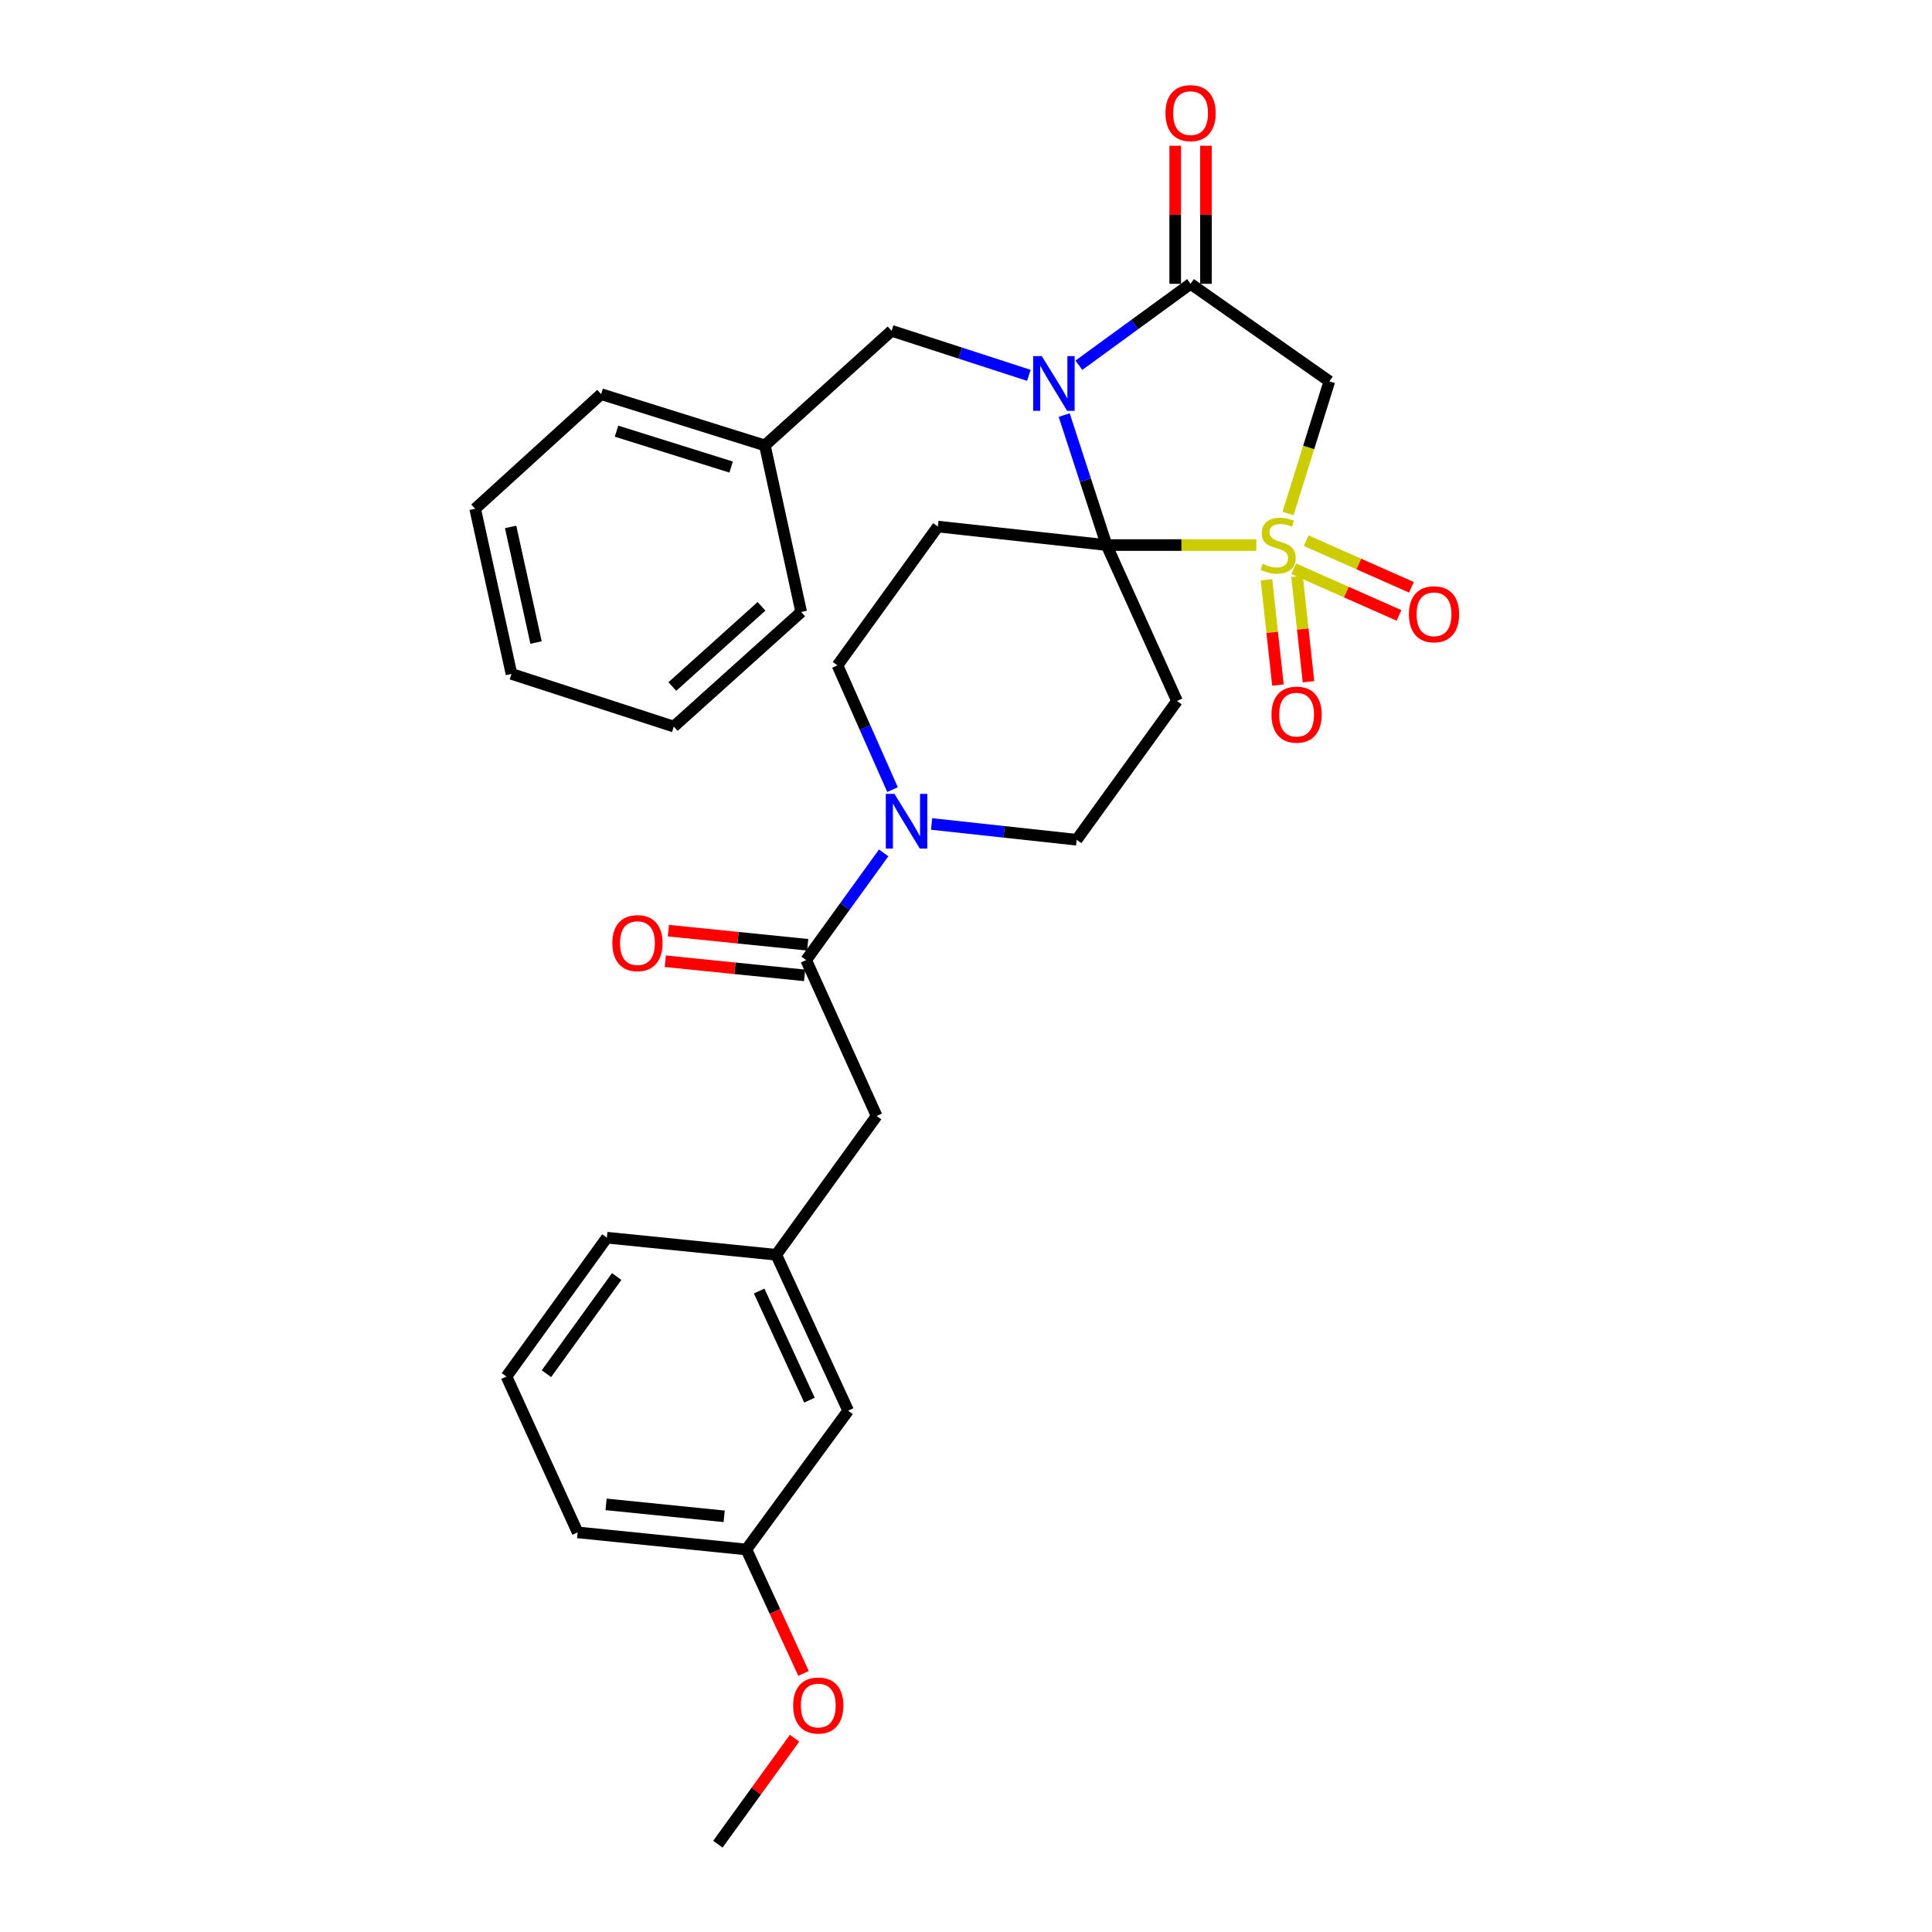 <?xml version='1.0' encoding='iso-8859-1'?>
<svg version='1.1' baseProfile='full'
              xmlns='http://www.w3.org/2000/svg'
                      xmlns:rdkit='http://www.rdkit.org/xml'
                      xmlns:xlink='http://www.w3.org/1999/xlink'
                  xml:space='preserve'
width='1000px' height='1000px' viewBox='0 0 1000 1000'>
<!-- END OF HEADER -->
<rect style='opacity:1.0;fill:#FFFFFF;stroke:none' width='1000' height='1000' x='0' y='0'> </rect>
<path class='bond-0' d='M 650.263,282.122 L 611.507,282.122' style='fill:none;fill-rule:evenodd;stroke:#CCCC00;stroke-width:6px;stroke-linecap:butt;stroke-linejoin:miter;stroke-opacity:1' />
<path class='bond-0' d='M 611.507,282.122 L 572.75,282.122' style='fill:none;fill-rule:evenodd;stroke:#000000;stroke-width:6px;stroke-linecap:butt;stroke-linejoin:miter;stroke-opacity:1' />
<path class='bond-3' d='M 666.676,265.782 L 677.378,231.578' style='fill:none;fill-rule:evenodd;stroke:#CCCC00;stroke-width:6px;stroke-linecap:butt;stroke-linejoin:miter;stroke-opacity:1' />
<path class='bond-3' d='M 677.378,231.578 L 688.081,197.374' style='fill:none;fill-rule:evenodd;stroke:#000000;stroke-width:6px;stroke-linecap:butt;stroke-linejoin:miter;stroke-opacity:1' />
<path class='bond-8' d='M 655.517,300.069 L 658.487,327.324' style='fill:none;fill-rule:evenodd;stroke:#CCCC00;stroke-width:6px;stroke-linecap:butt;stroke-linejoin:miter;stroke-opacity:1' />
<path class='bond-8' d='M 658.487,327.324 L 661.457,354.579' style='fill:none;fill-rule:evenodd;stroke:#FF0000;stroke-width:6px;stroke-linecap:butt;stroke-linejoin:miter;stroke-opacity:1' />
<path class='bond-8' d='M 671.334,298.346 L 674.303,325.601' style='fill:none;fill-rule:evenodd;stroke:#CCCC00;stroke-width:6px;stroke-linecap:butt;stroke-linejoin:miter;stroke-opacity:1' />
<path class='bond-8' d='M 674.303,325.601 L 677.273,352.856' style='fill:none;fill-rule:evenodd;stroke:#FF0000;stroke-width:6px;stroke-linecap:butt;stroke-linejoin:miter;stroke-opacity:1' />
<path class='bond-9' d='M 669.628,294.395 L 696.877,306.468' style='fill:none;fill-rule:evenodd;stroke:#CCCC00;stroke-width:6px;stroke-linecap:butt;stroke-linejoin:miter;stroke-opacity:1' />
<path class='bond-9' d='M 696.877,306.468 L 724.126,318.54' style='fill:none;fill-rule:evenodd;stroke:#FF0000;stroke-width:6px;stroke-linecap:butt;stroke-linejoin:miter;stroke-opacity:1' />
<path class='bond-9' d='M 676.072,279.849 L 703.321,291.921' style='fill:none;fill-rule:evenodd;stroke:#CCCC00;stroke-width:6px;stroke-linecap:butt;stroke-linejoin:miter;stroke-opacity:1' />
<path class='bond-9' d='M 703.321,291.921 L 730.57,303.994' style='fill:none;fill-rule:evenodd;stroke:#FF0000;stroke-width:6px;stroke-linecap:butt;stroke-linejoin:miter;stroke-opacity:1' />
<path class='bond-1' d='M 572.75,282.122 L 561.786,248.48' style='fill:none;fill-rule:evenodd;stroke:#000000;stroke-width:6px;stroke-linecap:butt;stroke-linejoin:miter;stroke-opacity:1' />
<path class='bond-1' d='M 561.786,248.48 L 550.822,214.838' style='fill:none;fill-rule:evenodd;stroke:#0000FF;stroke-width:6px;stroke-linecap:butt;stroke-linejoin:miter;stroke-opacity:1' />
<path class='bond-4' d='M 572.75,282.122 L 485.421,272.55' style='fill:none;fill-rule:evenodd;stroke:#000000;stroke-width:6px;stroke-linecap:butt;stroke-linejoin:miter;stroke-opacity:1' />
<path class='bond-5' d='M 572.75,282.122 L 609.219,362.813' style='fill:none;fill-rule:evenodd;stroke:#000000;stroke-width:6px;stroke-linecap:butt;stroke-linejoin:miter;stroke-opacity:1' />
<path class='bond-10' d='M 532.543,194.278 L 497.014,182.749' style='fill:none;fill-rule:evenodd;stroke:#0000FF;stroke-width:6px;stroke-linecap:butt;stroke-linejoin:miter;stroke-opacity:1' />
<path class='bond-10' d='M 497.014,182.749 L 461.485,171.22' style='fill:none;fill-rule:evenodd;stroke:#000000;stroke-width:6px;stroke-linecap:butt;stroke-linejoin:miter;stroke-opacity:1' />
<path class='bond-30' d='M 558.419,189.054 L 587.328,167.979' style='fill:none;fill-rule:evenodd;stroke:#0000FF;stroke-width:6px;stroke-linecap:butt;stroke-linejoin:miter;stroke-opacity:1' />
<path class='bond-30' d='M 587.328,167.979 L 616.238,146.904' style='fill:none;fill-rule:evenodd;stroke:#000000;stroke-width:6px;stroke-linecap:butt;stroke-linejoin:miter;stroke-opacity:1' />
<path class='bond-2' d='M 616.238,146.904 L 688.081,197.374' style='fill:none;fill-rule:evenodd;stroke:#000000;stroke-width:6px;stroke-linecap:butt;stroke-linejoin:miter;stroke-opacity:1' />
<path class='bond-14' d='M 624.193,146.904 L 624.193,111.172' style='fill:none;fill-rule:evenodd;stroke:#000000;stroke-width:6px;stroke-linecap:butt;stroke-linejoin:miter;stroke-opacity:1' />
<path class='bond-14' d='M 624.193,111.172 L 624.193,75.441' style='fill:none;fill-rule:evenodd;stroke:#FF0000;stroke-width:6px;stroke-linecap:butt;stroke-linejoin:miter;stroke-opacity:1' />
<path class='bond-14' d='M 608.283,146.904 L 608.283,111.172' style='fill:none;fill-rule:evenodd;stroke:#000000;stroke-width:6px;stroke-linecap:butt;stroke-linejoin:miter;stroke-opacity:1' />
<path class='bond-14' d='M 608.283,111.172 L 608.283,75.441' style='fill:none;fill-rule:evenodd;stroke:#FF0000;stroke-width:6px;stroke-linecap:butt;stroke-linejoin:miter;stroke-opacity:1' />
<path class='bond-11' d='M 485.421,272.55 L 433.483,344.393' style='fill:none;fill-rule:evenodd;stroke:#000000;stroke-width:6px;stroke-linecap:butt;stroke-linejoin:miter;stroke-opacity:1' />
<path class='bond-12' d='M 609.219,362.813 L 557.282,434.656' style='fill:none;fill-rule:evenodd;stroke:#000000;stroke-width:6px;stroke-linecap:butt;stroke-linejoin:miter;stroke-opacity:1' />
<path class='bond-6' d='M 482.182,426.484 L 519.732,430.57' style='fill:none;fill-rule:evenodd;stroke:#0000FF;stroke-width:6px;stroke-linecap:butt;stroke-linejoin:miter;stroke-opacity:1' />
<path class='bond-6' d='M 519.732,430.57 L 557.282,434.656' style='fill:none;fill-rule:evenodd;stroke:#000000;stroke-width:6px;stroke-linecap:butt;stroke-linejoin:miter;stroke-opacity:1' />
<path class='bond-7' d='M 457.386,441.452 L 437.325,469.193' style='fill:none;fill-rule:evenodd;stroke:#0000FF;stroke-width:6px;stroke-linecap:butt;stroke-linejoin:miter;stroke-opacity:1' />
<path class='bond-7' d='M 437.325,469.193 L 417.264,496.935' style='fill:none;fill-rule:evenodd;stroke:#000000;stroke-width:6px;stroke-linecap:butt;stroke-linejoin:miter;stroke-opacity:1' />
<path class='bond-31' d='M 461.977,408.708 L 447.73,376.55' style='fill:none;fill-rule:evenodd;stroke:#0000FF;stroke-width:6px;stroke-linecap:butt;stroke-linejoin:miter;stroke-opacity:1' />
<path class='bond-31' d='M 447.73,376.55 L 433.483,344.393' style='fill:none;fill-rule:evenodd;stroke:#000000;stroke-width:6px;stroke-linecap:butt;stroke-linejoin:miter;stroke-opacity:1' />
<path class='bond-13' d='M 417.264,496.935 L 453.742,577.617' style='fill:none;fill-rule:evenodd;stroke:#000000;stroke-width:6px;stroke-linecap:butt;stroke-linejoin:miter;stroke-opacity:1' />
<path class='bond-15' d='M 418.067,489.021 L 382.004,485.363' style='fill:none;fill-rule:evenodd;stroke:#000000;stroke-width:6px;stroke-linecap:butt;stroke-linejoin:miter;stroke-opacity:1' />
<path class='bond-15' d='M 382.004,485.363 L 345.941,481.705' style='fill:none;fill-rule:evenodd;stroke:#FF0000;stroke-width:6px;stroke-linecap:butt;stroke-linejoin:miter;stroke-opacity:1' />
<path class='bond-15' d='M 416.461,504.85 L 380.398,501.192' style='fill:none;fill-rule:evenodd;stroke:#000000;stroke-width:6px;stroke-linecap:butt;stroke-linejoin:miter;stroke-opacity:1' />
<path class='bond-15' d='M 380.398,501.192 L 344.335,497.534' style='fill:none;fill-rule:evenodd;stroke:#FF0000;stroke-width:6px;stroke-linecap:butt;stroke-linejoin:miter;stroke-opacity:1' />
<path class='bond-18' d='M 461.485,171.22 L 395.9,230.547' style='fill:none;fill-rule:evenodd;stroke:#000000;stroke-width:6px;stroke-linecap:butt;stroke-linejoin:miter;stroke-opacity:1' />
<path class='bond-16' d='M 453.742,577.617 L 401.796,649.469' style='fill:none;fill-rule:evenodd;stroke:#000000;stroke-width:6px;stroke-linecap:butt;stroke-linejoin:miter;stroke-opacity:1' />
<path class='bond-17' d='M 401.796,649.469 L 439.008,730.16' style='fill:none;fill-rule:evenodd;stroke:#000000;stroke-width:6px;stroke-linecap:butt;stroke-linejoin:miter;stroke-opacity:1' />
<path class='bond-17' d='M 392.93,668.235 L 418.978,724.719' style='fill:none;fill-rule:evenodd;stroke:#000000;stroke-width:6px;stroke-linecap:butt;stroke-linejoin:miter;stroke-opacity:1' />
<path class='bond-22' d='M 401.796,649.469 L 314.105,640.621' style='fill:none;fill-rule:evenodd;stroke:#000000;stroke-width:6px;stroke-linecap:butt;stroke-linejoin:miter;stroke-opacity:1' />
<path class='bond-19' d='M 439.008,730.16 L 386.328,802.003' style='fill:none;fill-rule:evenodd;stroke:#000000;stroke-width:6px;stroke-linecap:butt;stroke-linejoin:miter;stroke-opacity:1' />
<path class='bond-24' d='M 395.9,230.547 L 311.152,204.012' style='fill:none;fill-rule:evenodd;stroke:#000000;stroke-width:6px;stroke-linecap:butt;stroke-linejoin:miter;stroke-opacity:1' />
<path class='bond-24' d='M 378.434,241.75 L 319.111,223.176' style='fill:none;fill-rule:evenodd;stroke:#000000;stroke-width:6px;stroke-linecap:butt;stroke-linejoin:miter;stroke-opacity:1' />
<path class='bond-25' d='M 395.9,230.547 L 414.692,316.762' style='fill:none;fill-rule:evenodd;stroke:#000000;stroke-width:6px;stroke-linecap:butt;stroke-linejoin:miter;stroke-opacity:1' />
<path class='bond-20' d='M 386.328,802.003 L 401.116,834.078' style='fill:none;fill-rule:evenodd;stroke:#000000;stroke-width:6px;stroke-linecap:butt;stroke-linejoin:miter;stroke-opacity:1' />
<path class='bond-20' d='M 401.116,834.078 L 415.904,866.152' style='fill:none;fill-rule:evenodd;stroke:#FF0000;stroke-width:6px;stroke-linecap:butt;stroke-linejoin:miter;stroke-opacity:1' />
<path class='bond-33' d='M 386.328,802.003 L 298.999,793.164' style='fill:none;fill-rule:evenodd;stroke:#000000;stroke-width:6px;stroke-linecap:butt;stroke-linejoin:miter;stroke-opacity:1' />
<path class='bond-33' d='M 374.83,784.848 L 313.7,778.66' style='fill:none;fill-rule:evenodd;stroke:#000000;stroke-width:6px;stroke-linecap:butt;stroke-linejoin:miter;stroke-opacity:1' />
<path class='bond-26' d='M 411.257,899.67 L 391.421,927.108' style='fill:none;fill-rule:evenodd;stroke:#FF0000;stroke-width:6px;stroke-linecap:butt;stroke-linejoin:miter;stroke-opacity:1' />
<path class='bond-26' d='M 391.421,927.108 L 371.584,954.545' style='fill:none;fill-rule:evenodd;stroke:#000000;stroke-width:6px;stroke-linecap:butt;stroke-linejoin:miter;stroke-opacity:1' />
<path class='bond-21' d='M 262.149,712.482 L 314.105,640.621' style='fill:none;fill-rule:evenodd;stroke:#000000;stroke-width:6px;stroke-linecap:butt;stroke-linejoin:miter;stroke-opacity:1' />
<path class='bond-21' d='M 282.836,711.025 L 319.204,660.722' style='fill:none;fill-rule:evenodd;stroke:#000000;stroke-width:6px;stroke-linecap:butt;stroke-linejoin:miter;stroke-opacity:1' />
<path class='bond-23' d='M 262.149,712.482 L 298.999,793.164' style='fill:none;fill-rule:evenodd;stroke:#000000;stroke-width:6px;stroke-linecap:butt;stroke-linejoin:miter;stroke-opacity:1' />
<path class='bond-27' d='M 311.152,204.012 L 245.939,263.339' style='fill:none;fill-rule:evenodd;stroke:#000000;stroke-width:6px;stroke-linecap:butt;stroke-linejoin:miter;stroke-opacity:1' />
<path class='bond-28' d='M 414.692,316.762 L 348.744,376.071' style='fill:none;fill-rule:evenodd;stroke:#000000;stroke-width:6px;stroke-linecap:butt;stroke-linejoin:miter;stroke-opacity:1' />
<path class='bond-28' d='M 394.161,313.829 L 347.997,355.345' style='fill:none;fill-rule:evenodd;stroke:#000000;stroke-width:6px;stroke-linecap:butt;stroke-linejoin:miter;stroke-opacity:1' />
<path class='bond-32' d='M 245.939,263.339 L 264.739,348.812' style='fill:none;fill-rule:evenodd;stroke:#000000;stroke-width:6px;stroke-linecap:butt;stroke-linejoin:miter;stroke-opacity:1' />
<path class='bond-32' d='M 264.297,272.742 L 277.458,332.573' style='fill:none;fill-rule:evenodd;stroke:#000000;stroke-width:6px;stroke-linecap:butt;stroke-linejoin:miter;stroke-opacity:1' />
<path class='bond-29' d='M 348.744,376.071 L 264.739,348.812' style='fill:none;fill-rule:evenodd;stroke:#000000;stroke-width:6px;stroke-linecap:butt;stroke-linejoin:miter;stroke-opacity:1' />
<path  class='atom-0' d='M 653.564 291.842
Q 653.884 291.962, 655.204 292.522
Q 656.524 293.082, 657.964 293.442
Q 659.444 293.762, 660.884 293.762
Q 663.564 293.762, 665.124 292.482
Q 666.684 291.162, 666.684 288.882
Q 666.684 287.322, 665.884 286.362
Q 665.124 285.402, 663.924 284.882
Q 662.724 284.362, 660.724 283.762
Q 658.204 283.002, 656.684 282.282
Q 655.204 281.562, 654.124 280.042
Q 653.084 278.522, 653.084 275.962
Q 653.084 272.402, 655.484 270.202
Q 657.924 268.002, 662.724 268.002
Q 666.004 268.002, 669.724 269.562
L 668.804 272.642
Q 665.404 271.242, 662.844 271.242
Q 660.084 271.242, 658.564 272.402
Q 657.044 273.522, 657.084 275.482
Q 657.084 277.002, 657.844 277.922
Q 658.644 278.842, 659.764 279.362
Q 660.924 279.882, 662.844 280.482
Q 665.404 281.282, 666.924 282.082
Q 668.444 282.882, 669.524 284.522
Q 670.644 286.122, 670.644 288.882
Q 670.644 292.802, 668.004 294.922
Q 665.404 297.002, 661.044 297.002
Q 658.524 297.002, 656.604 296.442
Q 654.724 295.922, 652.484 295.002
L 653.564 291.842
' fill='#CCCC00'/>
<path  class='atom-2' d='M 539.231 184.319
L 548.511 199.319
Q 549.431 200.799, 550.911 203.479
Q 552.391 206.159, 552.471 206.319
L 552.471 184.319
L 556.231 184.319
L 556.231 212.639
L 552.351 212.639
L 542.391 196.239
Q 541.231 194.319, 539.991 192.119
Q 538.791 189.919, 538.431 189.239
L 538.431 212.639
L 534.751 212.639
L 534.751 184.319
L 539.231 184.319
' fill='#0000FF'/>
<path  class='atom-7' d='M 462.968 410.915
L 472.248 425.915
Q 473.168 427.395, 474.648 430.075
Q 476.128 432.755, 476.208 432.915
L 476.208 410.915
L 479.968 410.915
L 479.968 439.235
L 476.088 439.235
L 466.128 422.835
Q 464.968 420.915, 463.728 418.715
Q 462.528 416.515, 462.168 415.835
L 462.168 439.235
L 458.488 439.235
L 458.488 410.915
L 462.968 410.915
' fill='#0000FF'/>
<path  class='atom-9' d='M 658.119 369.893
Q 658.119 363.093, 661.479 359.293
Q 664.839 355.493, 671.119 355.493
Q 677.399 355.493, 680.759 359.293
Q 684.119 363.093, 684.119 369.893
Q 684.119 376.773, 680.719 380.693
Q 677.319 384.573, 671.119 384.573
Q 664.879 384.573, 661.479 380.693
Q 658.119 376.813, 658.119 369.893
M 671.119 381.373
Q 675.439 381.373, 677.759 378.493
Q 680.119 375.573, 680.119 369.893
Q 680.119 364.333, 677.759 361.533
Q 675.439 358.693, 671.119 358.693
Q 666.799 358.693, 664.439 361.493
Q 662.119 364.293, 662.119 369.893
Q 662.119 375.613, 664.439 378.493
Q 666.799 381.373, 671.119 381.373
' fill='#FF0000'/>
<path  class='atom-10' d='M 729.246 317.947
Q 729.246 311.147, 732.606 307.347
Q 735.966 303.547, 742.246 303.547
Q 748.526 303.547, 751.886 307.347
Q 755.246 311.147, 755.246 317.947
Q 755.246 324.827, 751.846 328.747
Q 748.446 332.627, 742.246 332.627
Q 736.006 332.627, 732.606 328.747
Q 729.246 324.867, 729.246 317.947
M 742.246 329.427
Q 746.566 329.427, 748.886 326.547
Q 751.246 323.627, 751.246 317.947
Q 751.246 312.387, 748.886 309.587
Q 746.566 306.747, 742.246 306.747
Q 737.926 306.747, 735.566 309.547
Q 733.246 312.347, 733.246 317.947
Q 733.246 323.667, 735.566 326.547
Q 737.926 329.427, 742.246 329.427
' fill='#FF0000'/>
<path  class='atom-15' d='M 603.238 58.55
Q 603.238 51.75, 606.598 47.95
Q 609.958 44.15, 616.238 44.15
Q 622.518 44.15, 625.878 47.95
Q 629.238 51.75, 629.238 58.55
Q 629.238 65.43, 625.838 69.35
Q 622.438 73.23, 616.238 73.23
Q 609.998 73.23, 606.598 69.35
Q 603.238 65.47, 603.238 58.55
M 616.238 70.03
Q 620.558 70.03, 622.878 67.15
Q 625.238 64.23, 625.238 58.55
Q 625.238 52.99, 622.878 50.19
Q 620.558 47.35, 616.238 47.35
Q 611.918 47.35, 609.558 50.15
Q 607.238 52.95, 607.238 58.55
Q 607.238 64.27, 609.558 67.15
Q 611.918 70.03, 616.238 70.03
' fill='#FF0000'/>
<path  class='atom-16' d='M 316.944 488.159
Q 316.944 481.359, 320.304 477.559
Q 323.664 473.759, 329.944 473.759
Q 336.224 473.759, 339.584 477.559
Q 342.944 481.359, 342.944 488.159
Q 342.944 495.039, 339.544 498.959
Q 336.144 502.839, 329.944 502.839
Q 323.704 502.839, 320.304 498.959
Q 316.944 495.079, 316.944 488.159
M 329.944 499.639
Q 334.264 499.639, 336.584 496.759
Q 338.944 493.839, 338.944 488.159
Q 338.944 482.599, 336.584 479.799
Q 334.264 476.959, 329.944 476.959
Q 325.624 476.959, 323.264 479.759
Q 320.944 482.559, 320.944 488.159
Q 320.944 493.879, 323.264 496.759
Q 325.624 499.639, 329.944 499.639
' fill='#FF0000'/>
<path  class='atom-21' d='M 410.531 882.774
Q 410.531 875.974, 413.891 872.174
Q 417.251 868.374, 423.531 868.374
Q 429.811 868.374, 433.171 872.174
Q 436.531 875.974, 436.531 882.774
Q 436.531 889.654, 433.131 893.574
Q 429.731 897.454, 423.531 897.454
Q 417.291 897.454, 413.891 893.574
Q 410.531 889.694, 410.531 882.774
M 423.531 894.254
Q 427.851 894.254, 430.171 891.374
Q 432.531 888.454, 432.531 882.774
Q 432.531 877.214, 430.171 874.414
Q 427.851 871.574, 423.531 871.574
Q 419.211 871.574, 416.851 874.374
Q 414.531 877.174, 414.531 882.774
Q 414.531 888.494, 416.851 891.374
Q 419.211 894.254, 423.531 894.254
' fill='#FF0000'/>
</svg>

